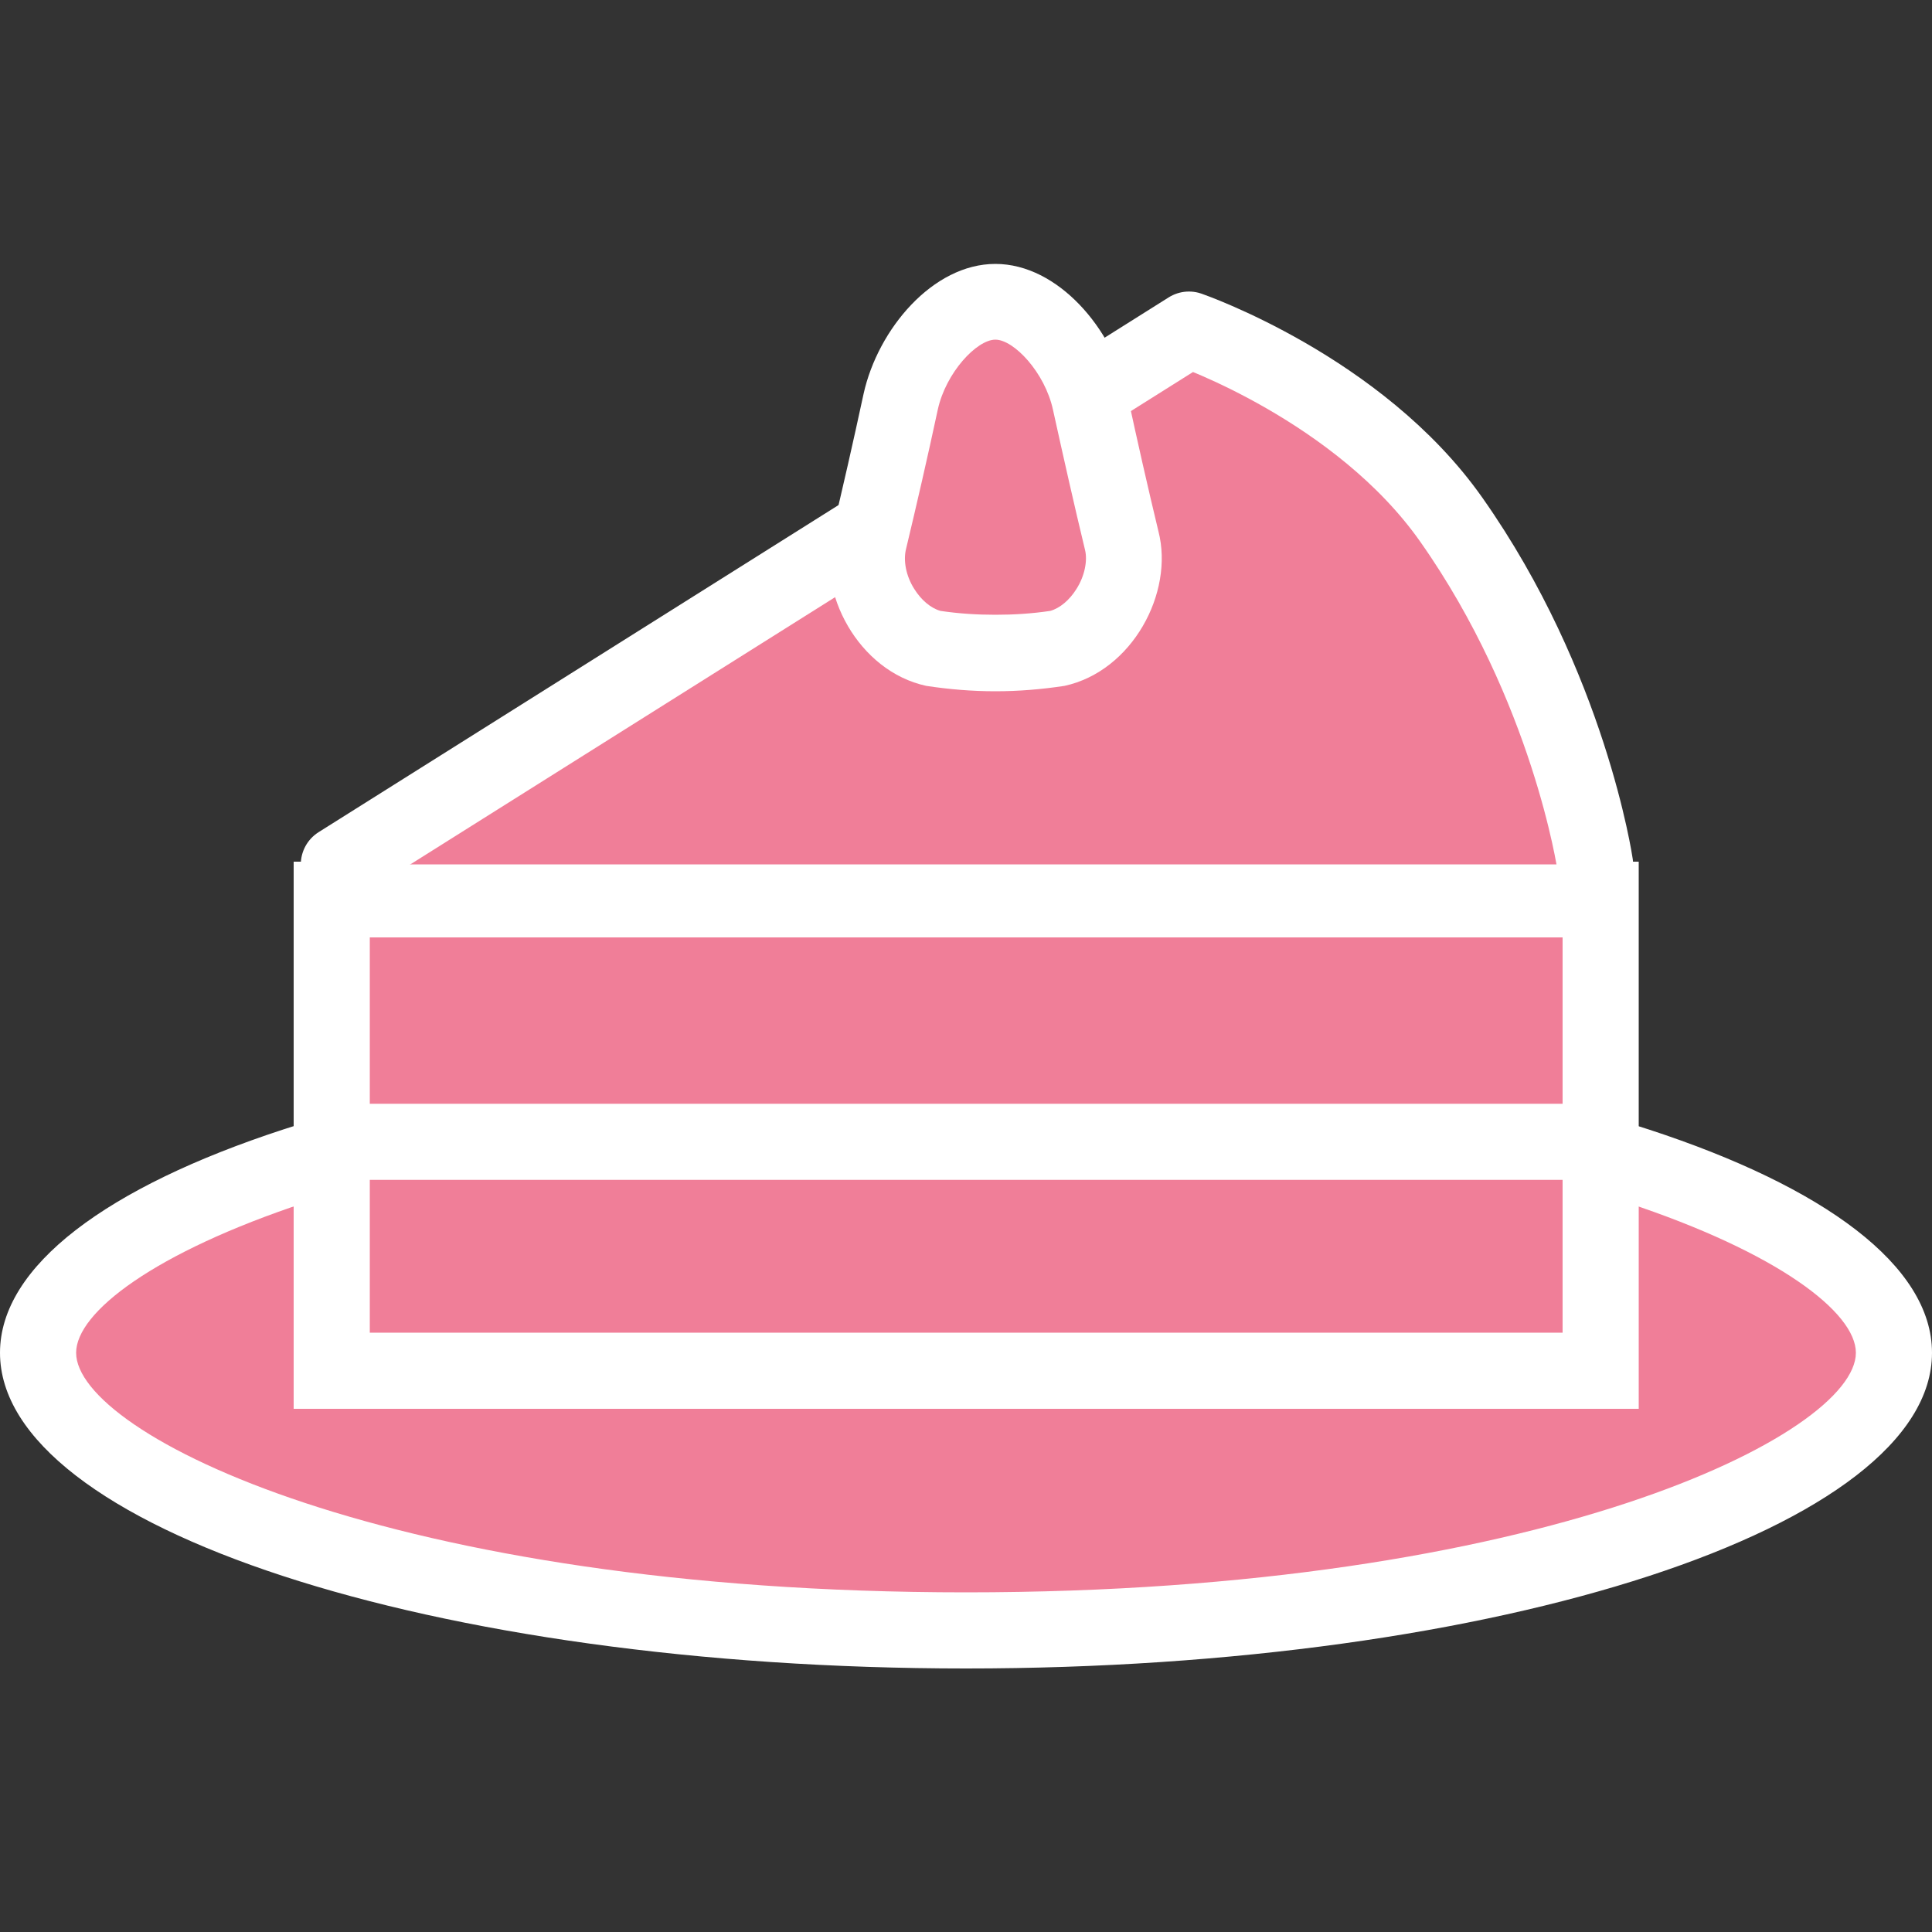 <?xml version="1.0" encoding="UTF-8"?>
<svg id="_レイヤー_2" data-name="レイヤー 2" xmlns="http://www.w3.org/2000/svg" xmlns:xlink="http://www.w3.org/1999/xlink" viewBox="0 0 50 50">
  <rect x="0" y="0" width="50" height="50" fill="#333333" stroke="none"/>
  <defs>
    <style>
      .cls-1 {
        fill: none;
      }

      .cls-2 {
        fill: #fff;
      }

      .cls-3, .cls-4 {
        fill: #f07e98;
      }

      .cls-4 {
        stroke: #fff;
        stroke-linecap: round;
        stroke-linejoin: round;
        stroke-width: 1.97px;
      }

      .cls-5 {
        clip-path: url(#clippath);
      }
    </style>
    <clipPath id="clippath">
      <rect class="cls-1" width="50" height="50"/>
    </clipPath>
  </defs>
  <g id="_カラーなど" data-name="カラーなど">
    <g class="cls-5">
      <g>
        <g>
          <path class="cls-3" d="M25,42.19c-14.15,0-24.02-3.79-24.02-7.18s9.86-7.18,24.02-7.18,24.02,3.79,24.02,7.18-9.86,7.18-24.02,7.18Z"/>
          <path class="cls-2" d="M25,28.81c14.9,0,23.03,4.1,23.03,6.2s-8.13,6.2-23.03,6.2S1.97,37.11,1.97,35.01s8.13-6.2,23.03-6.2M28.99,26.84h-3.99,3.99ZM25,26.84h0,0ZM25,26.84h0,0ZM25,26.84c-13.81,0-25,3.66-25,8.17s11.19,8.17,25,8.17,25-3.66,25-8.17-11.19-8.17-25-8.17h0ZM25,26.84h-3.99,3.99Z"/>
        </g>
        <g>
          <rect class="cls-3" x="8.58" y="23.28" width="32.84" height="12.19"/>
          <path class="cls-2" d="M40.44,24.26v10.23H9.57v-10.23h30.87M42.41,22.3H7.6v14.16h34.81v-14.16h0Z"/>
        </g>
        <line class="cls-4" x1="41.23" y1="29.55" x2="8.78" y2="29.55"/>
        <path class="cls-4" d="M8.77,22.37l22-13.84s4.4,1.52,6.79,4.92c3.05,4.33,3.72,8.92,3.72,8.92"/>
        <g>
          <path class="cls-3" d="M25.76,16.9c-.55,0-1.1-.04-1.64-.13-.48-.11-.96-.47-1.29-1.01-.35-.57-.47-1.23-.34-1.77.27-1.14.55-2.34.82-3.6.27-1.22,1.34-2.58,2.45-2.58,1.11,0,2.18,1.36,2.45,2.59.27,1.26.55,2.46.82,3.58.14.56.02,1.22-.33,1.78-.34.54-.82.91-1.35,1.02-.48.07-1.04.12-1.58.12Z"/>
          <path class="cls-2" d="M25.76,8.79c.48,0,1.28.85,1.49,1.81.28,1.27.55,2.47.83,3.63.07.28-.01.68-.22,1.01-.18.29-.43.5-.68.57-.47.07-.94.1-1.42.1s-.95-.03-1.42-.1c-.25-.07-.5-.28-.68-.57-.21-.33-.29-.73-.21-1.04.27-1.13.55-2.34.82-3.6.21-.96,1.01-1.81,1.49-1.81M25.76,6.83c-1.62,0-3.04,1.69-3.41,3.36-.27,1.25-.54,2.44-.81,3.56-.41,1.59.68,3.62,2.43,4,.59.09,1.19.14,1.79.14s1.2-.05,1.79-.14c1.75-.38,2.84-2.41,2.43-4-.27-1.12-.54-2.31-.81-3.56-.36-1.67-1.79-3.36-3.41-3.36h0Z"/>
        </g>
      </g>
    </g>
  </g>
</svg>